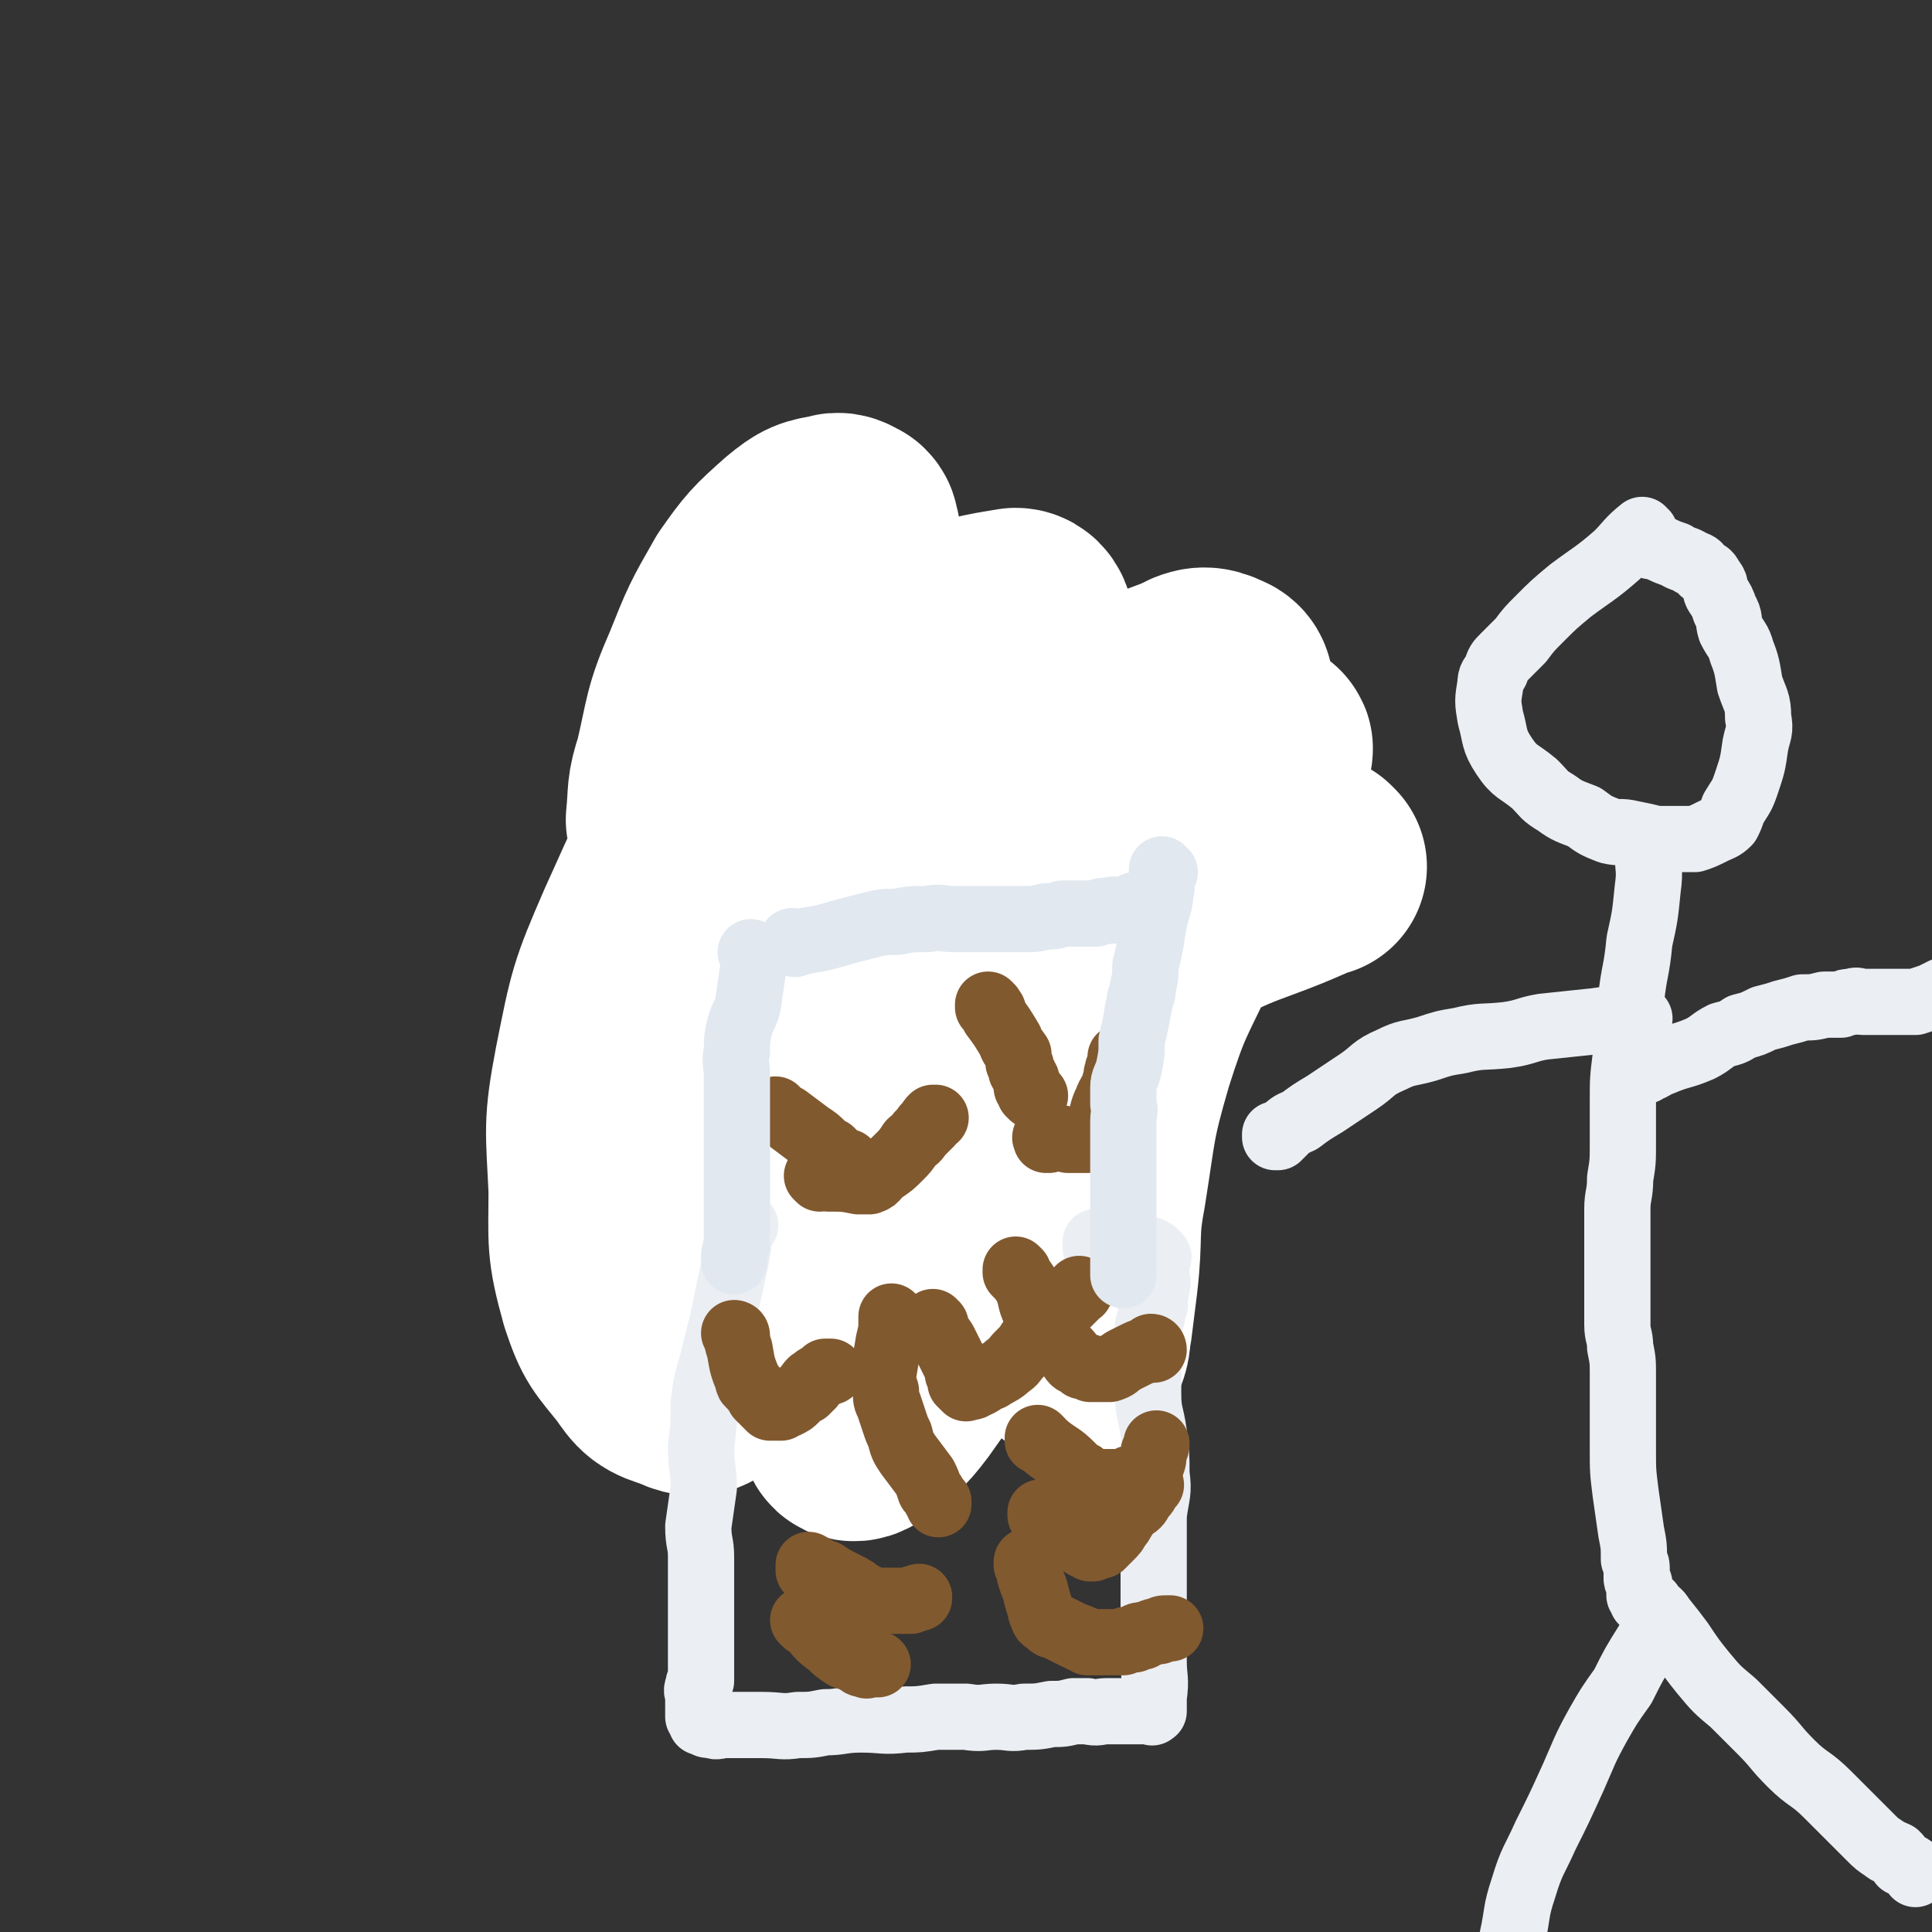 <svg viewBox='0 0 700 700' version='1.1' xmlns='http://www.w3.org/2000/svg' xmlns:xlink='http://www.w3.org/1999/xlink'><rect x="0" y="0" width="700" height="700" fill="#333333" stroke="none"/><g fill='none' stroke='#81592F' stroke-width='24' stroke-linecap='round' stroke-linejoin='round'><path d='M272,392c0,0 -1,-1 -1,-1 0,0 0,0 1,1 0,0 0,0 0,0 0,0 -1,-1 -1,-1 0,0 0,0 1,1 0,0 0,0 0,0 0,0 -1,-1 -1,-1 0,0 0,0 1,1 0,0 0,0 0,0 0,0 -1,-1 -1,-1 0,0 0,0 1,1 0,0 0,0 0,0 0,0 -1,-1 -1,-1 0,1 1,2 2,3 3,4 3,4 7,8 2,3 2,3 4,5 0,1 1,0 1,1 1,1 1,1 1,2 1,2 1,1 2,3 1,1 1,1 3,3 1,1 1,1 3,3 1,1 1,1 3,3 2,1 2,0 4,2 3,2 2,2 4,4 2,2 2,2 4,3 2,1 2,1 4,2 2,1 1,2 3,3 2,1 2,1 4,2 1,0 1,0 3,1 1,0 1,0 3,1 2,0 2,1 3,1 1,0 1,-1 1,0 2,0 2,1 4,2 2,1 2,0 4,1 1,0 1,0 3,1 1,0 1,0 3,0 1,0 1,0 3,0 1,0 1,0 2,0 2,-1 2,-1 4,-1 2,-1 2,-1 4,-2 4,-2 4,-2 7,-3 2,-1 2,-2 4,-3 2,-1 2,-1 3,-2 1,-1 1,-1 1,-1 1,0 1,0 1,0 0,0 0,0 0,0 1,0 0,-1 0,-1 0,0 1,0 1,1 0,0 0,0 0,0 1,0 0,0 0,-1 0,0 0,0 0,0 0,0 0,0 0,0 1,0 0,-1 0,-1 0,0 0,0 0,1 '/><path d='M272,387c0,0 -1,-1 -1,-1 0,0 0,0 1,1 0,0 0,0 0,0 0,0 -1,-1 -1,-1 0,0 0,0 1,1 0,0 0,0 0,0 0,0 -1,-1 -1,-1 0,0 0,0 1,1 0,0 0,0 0,0 0,0 -1,-1 -1,-1 1,0 2,1 3,1 5,0 5,0 11,0 3,0 3,0 6,0 1,0 1,-1 3,0 1,0 1,1 2,1 1,1 1,0 3,1 0,0 0,0 1,1 1,0 1,1 2,1 1,1 2,0 3,1 1,0 1,0 2,1 0,0 0,0 1,1 0,0 1,-1 1,0 0,0 -1,0 0,1 0,1 1,0 2,1 1,1 0,1 1,2 0,1 0,1 1,2 0,0 -1,0 0,1 0,1 0,1 1,2 0,1 0,1 1,2 1,1 0,2 2,3 1,1 2,0 3,1 2,0 2,1 3,2 2,1 2,1 4,2 0,0 0,0 1,1 1,0 1,0 1,0 1,0 2,-1 2,0 2,0 2,0 3,1 1,0 1,0 1,0 1,0 1,0 1,0 2,0 2,-1 3,0 1,0 1,0 2,1 1,0 1,0 2,0 0,0 0,0 1,0 0,0 0,0 1,0 0,0 0,0 0,0 0,0 -1,-1 -1,-1 0,0 1,0 2,1 1,0 1,0 2,0 1,0 1,0 2,0 0,0 0,0 0,0 '/><path d='M348,414c0,0 -1,-1 -1,-1 0,0 0,0 1,1 0,0 0,0 0,0 0,0 -1,-1 -1,-1 0,0 0,0 1,1 0,0 0,0 0,0 0,0 -1,-1 -1,-1 0,0 0,0 1,1 0,0 0,0 0,0 0,0 -1,-1 -1,-1 0,0 0,0 1,1 0,0 0,0 0,0 0,0 -1,-1 -1,-1 0,0 0,0 1,1 0,0 0,0 0,0 0,0 -1,-1 -1,-1 0,0 0,0 1,1 0,0 0,0 0,0 0,0 -1,-1 -1,-1 0,0 0,0 1,1 0,0 0,0 0,0 0,0 -1,-1 -1,-1 0,0 0,0 1,1 0,0 0,0 0,0 0,0 0,-1 -1,-1 -3,0 -3,0 -6,1 -7,0 -7,0 -14,1 -4,0 -3,0 -7,1 -2,0 -2,0 -5,0 -2,-1 -2,-1 -3,-1 -1,-1 -1,0 -2,0 0,0 0,0 0,0 -1,-1 -1,-1 -1,-1 -1,-1 -1,0 -2,0 0,0 0,0 0,0 0,0 0,0 0,0 0,-1 0,-1 0,-1 -1,-1 -1,0 -1,0 0,0 0,0 0,0 0,0 -1,-1 -1,-1 0,0 0,0 1,1 0,0 0,0 0,0 2,0 2,0 4,0 4,0 4,0 7,0 4,0 4,-1 8,0 3,0 3,1 6,1 1,1 1,0 2,1 1,0 1,1 3,1 1,1 1,1 3,1 1,1 1,1 2,1 1,1 1,1 2,2 1,0 1,0 2,1 0,0 0,0 1,0 0,0 0,0 0,0 0,0 0,1 1,1 1,1 2,0 3,1 2,1 2,2 4,3 2,1 2,1 3,2 '/><path d='M323,388c0,0 -1,-1 -1,-1 0,0 0,0 1,1 0,0 0,0 0,0 0,0 -1,-1 -1,-1 0,0 0,0 1,1 0,0 0,0 0,0 0,0 -1,-1 -1,-1 0,0 0,0 1,1 0,0 0,0 0,0 0,0 -1,-1 -1,-1 3,1 4,2 8,4 5,2 5,3 10,5 3,1 3,1 6,2 1,1 1,2 3,2 2,1 2,0 4,1 1,0 1,0 2,0 1,0 0,1 1,1 1,0 1,0 2,0 0,0 0,0 -1,0 0,0 0,0 0,0 1,0 0,-1 0,-1 '/><path d='M360,407c0,0 -1,-1 -1,-1 0,0 0,0 0,1 0,0 0,0 0,0 1,0 0,-1 0,-1 0,0 0,0 0,1 0,0 0,0 0,0 1,0 1,0 2,0 4,2 3,3 7,4 4,2 4,2 8,3 2,1 2,1 4,1 1,1 1,1 2,1 1,0 1,0 2,1 0,0 0,0 0,0 1,0 1,0 1,0 0,0 0,0 0,0 0,0 0,0 0,0 1,0 0,-1 0,-1 0,0 0,0 -1,1 0,0 0,0 0,0 '/><path d='M360,406c0,0 -1,-1 -1,-1 0,0 0,0 0,1 0,0 0,0 0,0 1,0 0,-1 0,-1 0,0 1,1 0,1 -2,0 -2,-1 -5,-1 -8,-2 -8,-2 -16,-4 -4,-2 -4,-2 -8,-4 -1,-1 0,-1 -1,-1 0,0 0,0 0,0 0,0 0,0 0,0 0,0 -1,-1 -1,-1 0,0 0,1 0,1 0,0 0,0 0,0 -1,-1 0,-1 0,-2 0,0 0,1 0,1 -1,0 -1,0 -1,0 0,0 0,0 0,0 -1,-1 -1,-1 -2,-2 0,0 0,1 0,1 0,0 0,0 0,0 -1,-1 -1,-1 -1,-1 0,0 0,0 0,0 0,0 0,-1 -1,-1 0,0 0,1 -1,1 -1,-1 -1,-2 -3,-3 -1,0 -1,0 -3,-1 -1,0 -1,0 -2,0 0,-1 0,0 -1,0 0,-1 0,-1 -1,-2 0,0 1,1 1,1 -1,-1 -2,-1 -2,-1 -2,-1 -1,-1 -2,-2 -1,-1 -1,-1 -2,-2 -2,-2 -2,-2 -3,-3 -1,-1 -2,-1 -2,-2 -1,-1 -1,-1 -1,-2 -1,-1 -1,-1 -1,-1 -1,-1 -1,-1 -1,-1 -1,-1 -1,-1 -1,-1 0,-1 0,-1 0,-1 0,0 0,0 0,0 0,0 -1,-1 -1,-1 0,0 0,0 1,1 0,0 0,0 0,0 0,0 -1,-1 -1,-1 0,0 0,0 1,1 0,0 0,0 0,0 0,0 -1,0 0,0 0,1 0,1 1,2 1,1 1,1 2,3 0,1 0,2 1,3 1,3 1,3 2,6 0,1 0,1 1,3 0,2 -1,2 0,3 0,2 0,2 1,4 0,2 0,2 1,3 0,1 1,1 1,2 0,1 -1,1 0,2 0,0 1,0 1,1 0,0 -1,1 0,2 0,0 0,0 1,1 1,0 1,0 2,1 1,0 1,0 2,1 '/><path d='M258,362c0,0 -1,-1 -1,-1 0,0 0,0 1,1 0,0 0,0 0,0 0,0 -1,-1 -1,-1 0,0 0,0 1,1 0,0 0,0 0,0 0,0 -1,-1 -1,-1 0,0 0,0 1,1 0,0 0,0 0,0 0,0 -1,-1 -1,-1 1,1 1,1 2,2 5,5 5,5 10,10 3,3 3,2 7,5 1,1 1,2 2,3 1,2 1,2 3,3 2,1 2,1 4,2 3,2 3,2 6,4 3,2 3,2 6,3 3,1 2,2 5,3 1,0 1,0 3,1 1,0 0,1 2,2 1,1 2,0 4,1 2,0 2,1 4,2 1,0 1,0 3,1 1,1 1,1 3,2 1,0 1,0 3,1 1,0 1,0 2,1 0,0 0,0 0,0 0,0 1,-1 1,0 2,0 1,0 2,1 1,0 1,-1 1,0 1,0 1,0 2,0 1,1 1,1 2,1 0,0 0,0 1,0 0,0 0,0 0,0 '/><path d='M259,362c0,0 -1,-1 -1,-1 0,0 0,0 1,1 0,0 0,0 0,0 0,0 -1,-1 -1,-1 0,0 0,0 1,1 0,0 0,0 0,0 6,0 6,0 12,0 6,0 6,0 12,0 3,0 3,0 6,0 0,0 0,0 1,0 0,0 0,0 1,0 0,0 0,0 0,0 1,0 1,-1 1,0 2,0 2,0 3,1 2,0 2,0 3,2 2,1 2,1 3,2 1,1 2,1 2,2 1,1 1,1 2,2 0,2 0,2 0,4 1,3 1,3 2,5 1,3 1,3 2,5 1,3 2,3 3,5 1,2 1,2 2,4 1,1 1,1 2,3 1,1 0,1 1,2 0,1 -1,1 0,2 0,1 0,1 1,2 0,1 0,1 1,2 0,1 0,1 1,2 0,0 0,0 0,0 1,0 1,0 2,1 2,1 2,1 4,2 2,0 2,0 3,0 0,0 0,0 0,0 '/><path d='M259,362c0,0 -1,-1 -1,-1 0,0 0,0 1,1 0,0 0,0 0,0 0,0 -1,-1 -1,-1 0,0 0,0 1,1 0,0 0,0 0,0 3,1 4,1 7,3 6,4 6,5 11,10 4,4 3,4 7,7 3,3 3,3 7,5 4,2 4,2 8,5 3,2 3,2 7,3 2,1 2,1 4,2 2,1 2,2 3,4 3,2 3,2 5,4 2,2 2,2 4,3 2,1 3,1 5,2 3,1 3,0 5,2 2,0 1,1 3,2 2,1 2,1 4,2 1,1 1,1 2,2 1,1 1,0 3,1 2,1 2,1 4,2 1,0 1,0 3,1 0,0 0,0 0,1 1,0 2,0 3,0 0,0 0,0 0,0 1,0 1,0 2,0 2,0 2,0 3,0 0,0 0,0 0,0 0,0 0,0 0,0 '/><path d='M325,414c0,0 -1,-1 -1,-1 0,0 0,0 1,1 0,0 0,0 0,0 0,0 -1,-1 -1,-1 0,0 0,0 1,1 0,0 0,0 0,0 0,0 -1,-1 -1,-1 0,1 1,2 2,3 3,3 3,3 7,6 2,1 1,1 4,3 1,1 1,1 4,2 3,1 3,1 6,2 4,1 4,1 7,2 3,0 3,0 6,0 2,0 2,0 4,0 0,0 0,0 0,0 '/><path d='M368,263c0,0 -1,-1 -1,-1 0,0 0,0 0,1 0,0 0,0 0,0 1,0 0,-1 0,-1 0,0 0,0 0,1 0,0 0,0 0,0 1,0 0,-1 0,-1 1,1 2,1 3,2 6,3 6,3 11,6 4,2 3,3 6,6 3,3 4,3 6,6 3,3 3,3 5,6 3,2 3,2 5,5 1,2 1,2 3,4 1,3 1,3 3,5 1,2 1,2 4,3 2,2 2,2 5,4 3,1 3,1 6,3 2,1 2,1 4,2 1,1 1,1 2,1 1,1 1,2 2,2 0,0 1,0 1,0 0,0 -1,0 -1,0 1,0 1,0 1,1 1,0 2,0 3,0 4,0 4,0 9,0 4,-1 4,-1 8,-3 4,0 4,-1 7,-2 2,0 2,0 4,0 1,-1 1,-1 3,-1 1,-1 1,-1 2,-1 0,0 0,0 0,0 0,0 0,0 0,0 0,0 0,0 0,0 1,0 0,-1 0,-1 0,0 0,0 0,1 0,0 0,0 0,0 1,0 0,-1 0,-1 0,0 0,0 0,1 0,0 0,0 0,0 1,0 0,-1 0,-1 0,0 0,0 0,1 0,0 0,0 0,0 1,0 0,-1 0,-1 0,0 0,0 0,1 0,0 0,0 0,0 1,0 0,-1 0,-1 0,0 0,1 0,1 0,0 0,0 0,0 -1,0 -1,0 -1,0 -1,0 -1,-1 -1,0 -1,0 -1,0 -1,1 -1,0 -1,0 -1,0 -1,0 -1,-1 -3,-1 -4,0 -4,0 -8,-1 -5,-1 -5,-1 -11,-2 -6,-1 -6,0 -13,-2 -5,-1 -5,-1 -9,-2 -2,0 -2,0 -3,0 -1,-1 -2,-1 -3,-1 0,-1 0,-1 -1,-1 -2,-2 -2,-1 -4,-3 -3,-2 -3,-2 -6,-5 -5,-4 -5,-4 -9,-8 -4,-3 -4,-3 -8,-6 -3,-4 -4,-4 -7,-8 -4,-4 -3,-5 -7,-9 -3,-4 -4,-3 -7,-7 -3,-6 -3,-6 -6,-12 -2,-5 -2,-5 -5,-10 -1,-2 -1,-2 -2,-4 -1,-2 -1,-2 -1,-3 -1,-1 -1,-1 -2,-2 0,-1 0,-1 0,-1 0,0 0,0 0,0 0,0 0,0 0,0 1,0 0,-1 0,-1 0,0 0,1 0,1 1,0 1,0 1,0 2,0 2,0 3,0 2,0 2,0 4,0 2,1 2,1 4,3 2,1 2,1 4,2 1,1 1,1 2,3 2,2 1,2 3,4 1,2 1,2 3,4 1,2 1,2 3,5 1,2 1,2 3,4 1,2 1,2 3,4 0,1 0,1 1,2 1,1 1,2 1,3 2,2 2,2 3,4 2,2 2,2 3,3 2,2 2,2 3,4 1,0 1,0 2,1 1,2 0,2 2,3 1,2 1,1 3,2 2,1 2,1 3,2 1,1 1,1 2,2 3,2 3,2 6,4 4,3 4,3 8,5 3,2 4,2 6,3 0,0 0,0 -1,0 '/></g>
<g fill='none' stroke='#FFFFFF' stroke-width='80' stroke-linecap='round' stroke-linejoin='round'><path d='M477,314c0,0 -1,-1 -1,-1 0,0 0,0 0,1 0,0 0,0 0,0 1,0 0,-1 0,-1 0,0 0,0 0,1 0,0 0,0 0,0 -26,12 -28,9 -53,24 -32,19 -34,18 -61,43 -21,20 -20,22 -35,46 -11,19 -10,20 -16,41 -4,12 -3,13 -4,26 -1,8 -1,9 0,17 0,3 -1,4 1,6 0,1 1,2 3,1 8,-6 9,-6 15,-14 13,-18 12,-19 22,-39 14,-24 13,-24 26,-49 13,-27 12,-27 25,-53 12,-24 11,-24 24,-47 7,-14 7,-14 17,-27 5,-7 5,-6 11,-13 3,-3 4,-4 6,-5 1,0 0,1 0,2 -4,12 -3,13 -8,24 -11,22 -13,21 -24,42 -10,21 -11,21 -18,43 -7,24 -6,24 -10,49 -3,16 -1,16 -3,33 -1,8 -1,8 -2,16 -1,4 0,5 -2,9 0,1 -2,1 -2,1 -1,-5 -2,-6 -2,-11 1,-22 -1,-23 3,-44 5,-29 6,-29 15,-58 9,-28 10,-28 19,-56 8,-22 9,-22 15,-44 3,-12 3,-12 5,-24 0,-3 1,-5 -2,-6 -4,-2 -6,-2 -11,1 -16,6 -18,6 -31,17 -21,17 -21,18 -38,39 -21,24 -22,24 -38,51 -16,25 -14,26 -26,53 -9,20 -8,20 -16,40 -5,13 -5,13 -10,25 -1,4 -2,4 -3,9 -1,1 0,3 0,3 0,-2 -1,-4 0,-8 2,-18 1,-19 6,-36 7,-25 8,-25 18,-49 9,-24 10,-24 20,-48 9,-19 9,-19 18,-38 6,-12 6,-12 12,-23 6,-12 6,-12 12,-24 6,-10 6,-10 12,-20 2,-5 4,-6 5,-11 0,-2 -1,-4 -3,-4 -12,2 -14,2 -26,8 -22,11 -22,11 -42,26 -21,16 -23,15 -39,35 -17,20 -16,21 -27,45 -10,23 -10,24 -15,49 -4,21 -3,22 -2,44 0,19 -1,20 4,38 4,12 5,12 13,22 4,6 5,7 12,9 4,2 7,3 9,0 7,-7 7,-9 10,-21 6,-21 4,-21 8,-43 5,-29 4,-29 9,-58 4,-31 4,-31 9,-62 4,-23 5,-23 9,-47 4,-19 4,-19 6,-38 2,-10 2,-10 3,-19 0,-5 0,-6 0,-11 -1,-3 -1,-3 -1,-7 -1,-2 0,-2 -1,-3 -2,-1 -3,-2 -5,-1 -6,1 -7,1 -13,6 -9,8 -10,9 -17,19 -8,14 -8,14 -14,29 -7,16 -6,17 -10,34 -3,9 -2,9 -3,19 '/></g>
<g fill='none' stroke='#EBEEF3' stroke-width='24' stroke-linecap='round' stroke-linejoin='round'><path d='M270,444c0,0 -1,-1 -1,-1 0,0 0,0 1,1 0,0 0,0 0,0 0,0 -1,-1 -1,-1 0,0 0,0 1,1 0,0 0,0 0,0 0,0 -1,-1 -1,-1 -2,7 -1,8 -3,16 -2,9 -2,9 -4,19 -2,8 -2,8 -4,16 -2,7 -2,7 -3,14 0,8 0,8 -1,16 0,8 1,8 1,15 -1,7 -1,7 -2,14 0,6 1,6 1,11 0,6 0,6 0,11 0,4 0,4 0,8 0,4 0,4 0,8 0,4 0,4 0,8 0,2 0,2 0,3 0,2 0,2 0,3 0,1 0,1 0,1 0,1 0,1 0,1 0,1 0,1 0,1 0,1 0,1 0,1 0,0 0,0 0,0 -1,1 -1,1 -1,2 -1,2 0,2 0,3 0,1 0,1 0,3 0,1 0,1 0,2 0,1 0,1 0,1 0,1 0,1 0,2 0,0 1,0 1,0 0,1 0,1 0,1 0,0 0,0 0,0 0,1 0,1 0,1 0,0 0,0 0,0 0,0 0,0 0,0 0,0 0,0 1,0 1,1 1,1 3,1 2,1 2,0 5,0 6,0 6,0 13,0 7,0 7,1 13,0 5,0 5,0 10,-1 6,0 6,-1 13,-1 8,0 8,1 16,0 5,0 5,0 11,-1 6,0 6,0 11,0 6,1 6,0 11,0 5,0 5,1 10,0 5,0 5,0 10,-1 4,0 4,0 8,-1 2,0 3,0 5,0 4,1 4,0 7,0 2,0 2,0 4,0 2,0 2,0 3,0 1,0 1,0 2,0 1,0 1,0 2,0 0,0 0,0 0,0 1,0 1,0 1,0 1,0 1,0 1,0 1,0 1,0 2,0 1,0 1,0 1,0 0,0 0,0 0,0 0,0 0,0 0,0 1,1 0,0 0,0 0,0 0,0 0,0 0,0 0,0 0,0 1,0 1,0 1,0 0,-3 0,-3 0,-5 1,-7 0,-7 0,-13 0,-11 0,-11 0,-22 0,-8 0,-8 0,-16 0,-8 0,-8 0,-15 1,-8 2,-8 1,-15 0,-7 0,-7 -1,-15 -1,-7 -2,-7 -2,-14 0,-4 0,-4 0,-9 0,-2 0,-2 0,-4 0,-1 0,-1 0,-3 0,0 0,0 0,0 0,-1 0,-1 0,-1 0,-1 0,-1 0,-1 0,-1 0,-1 0,-1 0,-1 0,-1 0,-1 0,-3 0,-3 0,-5 1,-1 1,-1 1,-3 1,0 0,0 0,-1 0,-1 0,-2 0,-3 1,0 1,0 1,0 0,0 0,0 0,0 0,0 0,0 0,0 1,0 0,0 0,-1 0,-1 0,-1 0,-2 1,-2 1,-2 1,-4 1,-2 0,-2 0,-4 0,-2 0,-2 0,-3 0,-1 0,-1 0,-1 0,-1 0,-1 0,-1 0,-1 0,-1 0,-1 0,0 0,0 0,0 1,0 0,-1 0,-1 0,0 0,1 0,1 1,0 1,-1 0,-1 0,0 0,0 0,0 -1,-1 -1,-1 -1,-1 0,-1 0,0 -1,0 0,0 0,0 0,0 1,0 0,0 0,-1 0,0 0,0 -1,0 -1,-1 -1,0 -2,0 0,0 0,0 -1,0 0,0 0,0 0,0 0,0 0,0 0,0 1,0 0,-1 0,-1 0,0 0,0 -1,1 0,0 0,0 -1,0 0,0 0,0 0,0 0,0 0,0 -1,0 0,0 0,0 0,0 0,0 0,0 -1,0 0,0 0,0 0,0 1,0 0,-1 0,-1 0,0 0,0 -1,1 0,0 0,0 0,0 0,0 0,0 -1,0 0,-1 0,-1 -1,-1 0,0 0,0 0,0 1,0 0,-1 0,-1 0,0 0,0 -1,1 0,0 0,0 0,0 1,0 0,-1 0,-1 0,0 0,0 0,1 0,0 0,0 0,0 0,0 0,0 0,0 0,0 0,0 -1,0 0,0 0,0 0,0 1,0 0,-1 0,-1 0,0 0,0 0,1 0,0 0,0 0,0 1,0 0,-1 0,-1 0,0 0,0 0,1 0,0 0,0 0,0 1,0 0,-1 0,-1 0,0 0,0 0,1 0,0 0,0 0,0 1,0 0,-1 0,-1 -1,0 -1,0 -1,1 -1,0 -1,0 -2,0 0,0 0,0 0,0 1,0 0,-1 0,-1 0,0 0,0 0,1 0,0 0,0 0,0 1,0 0,-1 0,-1 0,0 0,0 0,1 0,0 0,0 0,0 1,0 0,-1 0,-1 0,0 0,0 0,1 0,0 0,0 0,0 0,0 0,0 -1,0 0,0 0,0 0,0 1,0 0,-1 0,-1 0,0 0,0 0,1 0,0 0,0 0,0 1,0 0,-1 0,-1 0,0 0,0 0,1 0,0 0,0 0,0 1,0 0,-1 0,-1 0,0 0,0 0,1 0,0 0,0 0,0 1,0 0,-1 0,-1 0,0 0,0 0,1 0,0 0,0 0,0 1,0 0,-1 0,-1 0,0 0,0 0,1 0,0 0,0 0,0 0,0 0,0 0,0 0,0 0,0 -1,0 0,0 0,0 0,0 1,0 0,-1 0,-1 0,0 1,0 0,1 0,0 0,0 -1,0 0,0 0,0 -1,0 0,0 0,0 0,0 1,0 0,-1 0,-1 0,0 0,0 0,1 0,0 0,0 0,0 1,0 0,0 0,-1 0,0 0,0 0,-1 '/></g>
<g fill='none' stroke='#81592F' stroke-width='24' stroke-linecap='round' stroke-linejoin='round'><path d='M324,478c0,0 -1,-1 -1,-1 0,0 0,0 1,1 0,0 0,0 0,0 0,0 -1,-1 -1,-1 0,0 0,0 1,1 0,0 0,0 0,0 0,0 -1,-1 -1,-1 0,0 0,1 0,1 0,4 0,4 -1,8 -1,6 -1,6 -2,12 0,3 0,3 1,6 0,3 0,3 1,5 1,3 1,3 2,6 1,3 1,3 2,5 1,4 1,4 3,7 3,4 3,4 6,8 1,2 1,2 2,5 1,1 1,1 2,3 0,0 0,0 1,1 0,0 0,0 0,1 0,0 0,0 0,0 '/><path d='M294,568c0,0 -1,-1 -1,-1 0,0 0,0 1,1 0,0 0,0 0,0 0,0 -1,-1 -1,-1 0,0 0,0 1,1 0,0 0,0 0,0 0,0 -1,-1 -1,-1 2,1 3,2 6,3 3,2 3,2 7,4 1,1 1,1 2,1 0,1 0,1 1,1 1,0 1,0 1,1 1,0 1,0 2,1 1,0 1,0 2,1 1,0 1,0 2,1 1,0 2,0 3,0 2,0 2,0 4,0 2,0 2,0 3,0 0,0 0,0 1,0 0,0 0,0 1,0 1,0 1,0 2,0 1,-1 1,-1 3,-1 0,-1 0,0 0,0 '/><path d='M294,570c0,0 -1,-1 -1,-1 0,0 0,0 1,1 0,0 0,0 0,0 0,0 -1,-1 -1,-1 0,0 0,0 1,1 0,0 0,0 0,0 0,0 -1,-1 -1,-1 0,0 0,0 1,1 0,0 0,0 0,0 0,0 -1,-1 -1,-1 0,0 0,0 1,1 0,0 0,0 0,0 0,0 -1,-1 -1,-1 0,0 0,0 1,1 0,0 0,0 0,0 0,0 -1,-1 -1,-1 0,0 0,0 1,1 0,0 0,0 0,0 0,0 -1,-1 -1,-1 0,0 0,0 1,1 0,0 0,0 0,0 0,0 -1,-1 -1,-1 '/><path d='M292,588c0,0 -1,-1 -1,-1 0,0 0,0 1,1 0,0 0,0 0,0 0,0 -1,-1 -1,-1 0,0 0,0 1,1 0,0 0,0 0,0 0,0 -1,-1 -1,-1 0,0 0,0 1,1 0,0 0,0 0,0 0,0 -1,-1 -1,-1 0,0 0,0 1,1 0,0 0,0 0,0 1,0 1,1 2,1 3,4 3,4 7,7 2,2 2,2 5,4 3,1 3,1 5,2 1,1 1,1 3,1 0,1 0,0 1,0 0,0 0,0 1,0 0,0 0,0 1,0 0,0 0,0 1,0 '/><path d='M373,567c0,0 -1,-1 -1,-1 0,0 0,0 0,1 0,0 0,0 0,0 1,0 0,-1 0,-1 0,0 0,0 0,1 0,0 0,0 0,0 1,0 0,-1 0,-1 0,0 0,0 0,1 0,0 0,0 0,0 1,0 0,-1 0,-1 0,0 0,0 0,1 0,0 0,0 0,0 1,0 0,-2 0,-1 1,4 1,5 3,10 1,4 1,4 2,7 0,1 0,1 1,3 0,1 1,1 2,2 1,1 1,1 2,1 4,2 4,2 8,4 1,0 1,0 2,1 1,0 1,0 1,0 1,1 1,0 1,1 0,0 0,0 0,0 1,0 1,0 1,0 1,0 1,0 2,0 2,0 2,0 4,0 2,0 2,0 4,0 1,0 1,0 2,0 1,-1 1,-1 2,-1 1,0 1,0 2,0 1,-1 1,-1 1,-1 1,-1 1,0 2,0 1,-1 1,-1 2,-1 2,-1 2,-1 4,-1 1,-1 1,-1 3,-1 1,0 1,0 1,0 0,0 0,0 0,0 '/><path d='M377,522c0,0 -1,-1 -1,-1 0,0 0,0 0,1 0,0 0,0 0,0 1,0 0,-1 0,-1 0,0 0,0 0,1 0,0 0,0 0,0 1,0 0,-1 0,-1 0,0 0,0 0,1 0,0 0,0 0,0 2,1 2,1 3,2 5,4 5,3 9,7 1,1 1,1 2,2 0,0 0,1 1,1 1,0 1,0 2,1 0,0 0,0 1,1 0,0 -1,0 -1,0 1,0 1,-1 1,0 1,0 1,0 1,1 2,0 2,0 4,0 1,0 1,0 3,0 2,0 2,0 3,0 2,0 2,0 3,0 1,-1 1,-1 1,-1 1,-1 2,0 2,0 2,-1 2,-1 3,-2 2,-2 2,-2 3,-3 1,-2 1,-3 1,-5 1,-2 1,-2 1,-3 '/><path d='M369,461c0,0 -1,-1 -1,-1 0,0 0,0 0,1 0,0 0,0 0,0 1,0 0,-1 0,-1 0,0 0,0 0,1 0,0 0,0 0,0 1,0 0,-1 0,-1 0,0 0,0 0,1 0,0 0,0 0,0 1,0 0,-1 0,-1 0,0 0,0 0,1 2,2 2,2 4,5 2,5 1,5 3,9 1,2 2,2 3,4 1,2 1,2 2,4 1,2 2,2 3,3 2,2 2,2 4,4 1,1 1,2 2,3 1,1 1,0 2,1 0,0 0,0 1,1 0,0 0,-1 1,0 1,0 1,0 2,1 0,0 0,0 1,0 1,0 1,0 3,0 1,0 1,0 3,0 3,-1 2,-1 5,-3 2,-1 2,-1 4,-2 2,-1 2,-1 5,-2 1,0 1,0 1,-1 1,0 1,1 1,1 '/><path d='M339,480c0,0 -1,-1 -1,-1 0,0 0,0 1,1 0,0 0,0 0,0 0,0 -1,-1 -1,-1 0,0 0,0 1,1 0,0 0,0 0,0 0,0 -1,-1 -1,-1 0,0 0,0 1,1 0,0 0,0 0,0 0,0 -1,-1 -1,-1 0,0 0,0 1,1 0,0 0,0 0,0 0,0 -1,-1 -1,-1 1,3 2,4 4,7 2,4 2,4 4,8 1,2 1,2 1,3 0,1 0,1 1,2 0,1 0,1 0,2 0,0 0,0 1,1 0,0 0,0 1,1 0,0 0,0 0,0 2,-1 2,0 3,-1 3,-1 3,-2 6,-3 3,-2 4,-2 6,-4 3,-2 2,-2 4,-4 2,-2 2,-2 3,-3 1,-2 1,-2 3,-3 1,-1 1,-2 2,-3 2,-3 2,-2 5,-5 3,-3 2,-3 5,-5 2,-2 2,-2 4,-4 1,0 0,-1 0,-1 '/><path d='M378,549c0,0 -1,-1 -1,-1 0,0 0,0 0,1 0,0 0,0 0,0 1,0 0,-1 0,-1 0,0 0,0 0,1 0,0 0,0 0,0 1,0 0,-1 0,-1 0,0 0,0 0,1 0,0 0,0 0,0 1,0 0,-1 0,-1 0,0 0,1 0,1 4,3 4,3 8,6 3,2 3,2 6,3 1,1 1,1 2,2 1,0 1,-1 1,0 1,0 1,0 1,1 1,0 1,0 1,0 2,-1 2,-1 3,-1 2,-2 2,-2 3,-3 2,-2 2,-2 3,-4 1,-1 1,-1 2,-3 1,-1 1,-2 2,-3 1,-1 2,-1 3,-2 1,-1 1,-2 2,-3 1,-1 1,-1 2,-3 1,-1 1,-1 1,-1 0,0 0,0 0,0 '/><path d='M267,484c0,0 -1,-1 -1,-1 0,0 0,0 1,1 0,0 0,0 0,0 0,0 -1,-1 -1,-1 0,0 0,0 1,1 0,0 0,0 0,0 0,0 -1,-1 -1,-1 0,0 0,0 1,1 0,0 0,0 0,0 0,0 -1,-1 -1,-1 0,0 1,0 1,1 0,2 0,2 1,5 1,6 1,6 3,11 0,2 1,1 2,3 1,1 1,1 2,3 0,0 0,0 1,1 1,0 1,0 1,1 1,1 1,1 2,2 0,0 1,0 1,0 2,0 2,0 3,0 1,-1 1,-1 2,-1 2,-1 2,-1 3,-2 1,-1 1,-1 2,-2 1,-1 1,-1 2,-1 0,-1 0,-1 1,-1 0,0 0,0 0,0 0,-1 0,-1 0,-1 0,-1 1,0 1,0 0,-1 -1,-1 0,-1 0,-1 0,0 1,-1 1,-1 1,-1 2,-1 1,-1 1,-1 2,-2 1,0 1,0 2,0 '/><path d='M297,427c0,0 -1,-1 -1,-1 0,0 0,0 1,1 0,0 0,0 0,0 0,0 -1,-1 -1,-1 0,0 0,0 1,1 0,0 0,0 0,0 0,0 -1,-1 -1,-1 0,0 0,0 1,1 0,0 0,0 0,0 0,0 -1,-1 -1,-1 0,0 0,0 1,1 0,0 0,0 0,0 0,0 -1,-1 -1,-1 1,0 2,0 4,1 6,0 6,0 11,1 2,0 3,0 4,0 3,-1 2,-2 5,-4 3,-2 3,-2 6,-5 2,-2 2,-2 4,-5 1,-1 2,-1 3,-3 1,-1 1,-1 2,-2 0,0 0,-1 1,-1 0,0 0,0 1,-1 0,-1 0,-1 1,-2 0,0 0,0 1,0 '/><path d='M282,403c0,0 -1,-1 -1,-1 0,0 0,0 1,1 0,0 0,0 0,0 0,0 -1,-1 -1,-1 0,0 0,0 1,1 0,0 0,0 0,0 0,0 -1,-1 -1,-1 0,0 0,0 1,1 0,0 0,0 0,0 1,1 1,1 3,2 4,3 4,3 8,6 3,2 3,2 5,4 1,1 1,1 3,2 1,1 1,1 2,2 0,0 0,0 1,1 0,0 0,0 1,1 0,0 1,0 1,0 0,0 0,0 0,0 0,0 0,0 1,0 0,0 0,0 0,0 '/><path d='M380,413c0,0 -1,-1 -1,-1 0,0 0,0 0,1 0,0 0,0 0,0 1,0 0,-1 0,-1 0,0 0,0 0,1 0,0 0,0 0,0 1,0 0,-1 0,-1 0,0 0,0 0,1 0,0 0,0 0,0 1,0 0,-1 0,-1 0,0 0,0 0,1 0,0 0,0 0,0 1,0 0,-1 0,-1 0,0 0,0 0,1 0,0 0,0 0,0 1,0 0,-1 0,-1 0,0 0,0 0,1 0,0 0,0 0,0 1,0 0,-1 0,-1 0,0 0,0 0,1 0,0 0,0 0,0 1,0 0,-1 0,-1 0,0 0,0 0,1 0,0 0,0 0,0 1,0 0,-1 0,-1 0,0 0,0 0,1 0,0 0,0 0,0 1,0 0,-1 0,-1 0,0 0,0 0,1 0,0 0,0 0,0 1,0 -1,-1 0,-1 3,0 4,0 8,1 4,0 4,0 7,0 1,-1 1,-1 2,-2 1,-2 1,-2 2,-4 2,-4 1,-4 3,-8 1,-3 2,-3 3,-7 1,-2 0,-2 1,-4 0,-1 0,-1 1,-2 0,-1 0,-1 0,-1 0,-1 0,-1 0,-1 0,0 0,0 0,0 0,0 0,0 0,0 1,0 0,0 0,-1 0,0 0,0 0,0 '/><path d='M359,365c0,0 -1,-1 -1,-1 0,0 0,0 0,1 0,0 0,0 0,0 1,0 0,-1 0,-1 0,0 0,0 0,1 0,0 0,0 0,0 1,0 0,-1 0,-1 0,0 0,0 0,1 2,1 2,1 2,3 3,4 3,4 6,9 1,3 1,2 3,5 0,1 0,1 0,3 1,1 1,1 1,3 1,1 1,1 1,2 1,1 1,1 1,2 1,1 0,1 0,2 1,0 1,0 1,1 1,0 0,0 0,1 0,0 0,0 0,0 1,1 1,1 1,1 1,0 1,0 1,0 0,0 0,0 0,0 '/></g>
<g fill='none' stroke='#E1E8EF' stroke-width='24' stroke-linecap='round' stroke-linejoin='round'><path d='M273,346c0,0 -1,-1 -1,-1 0,0 0,0 1,1 0,0 0,0 0,0 0,0 -1,-1 -1,-1 0,0 0,0 1,1 0,0 0,0 0,0 0,0 -1,-1 -1,-1 0,0 1,0 1,1 0,2 0,2 0,4 -1,7 -1,7 -2,14 -1,4 -2,4 -3,8 -1,4 -1,5 -1,9 -1,4 0,4 0,9 0,4 0,4 0,9 0,4 0,4 0,8 0,5 0,5 0,10 0,5 0,5 0,9 0,4 0,4 0,8 0,4 0,4 0,8 0,4 0,4 0,9 -1,3 -1,3 -1,6 0,0 0,0 0,0 '/><path d='M422,316c0,0 -1,-1 -1,-1 0,0 0,0 0,1 0,0 0,0 0,0 1,0 0,-1 0,-1 0,0 0,0 0,1 0,0 0,0 0,0 1,0 0,-1 0,-1 0,0 0,0 0,1 0,0 0,0 0,0 0,5 0,5 -1,11 -2,7 -2,7 -3,14 -1,5 -1,5 -2,9 0,4 0,4 -1,8 0,2 0,2 -1,4 0,3 -1,3 -1,6 -1,5 -1,5 -2,9 0,5 0,5 -1,10 -1,4 -2,4 -2,7 0,3 0,3 0,6 1,3 0,3 0,6 0,4 0,4 0,7 0,4 0,4 0,8 0,4 0,4 0,8 0,4 0,4 0,7 0,4 0,4 0,8 0,2 0,2 0,5 0,1 0,1 0,3 0,2 0,2 0,4 0,2 0,2 0,4 0,1 0,1 0,2 '/><path d='M288,342c0,0 -1,-1 -1,-1 0,0 0,0 1,1 0,0 0,0 0,0 0,0 -1,-1 -1,-1 0,0 0,0 1,1 0,0 0,0 0,0 6,-2 6,-1 13,-3 7,-2 7,-2 15,-4 4,-1 4,-1 9,-1 5,-1 5,-1 11,-1 5,-1 5,0 10,0 4,0 4,0 8,0 4,0 4,0 9,0 4,0 4,0 9,0 3,0 3,0 7,-1 3,0 3,0 6,-1 3,0 3,0 6,0 3,0 3,0 6,0 2,-1 2,-1 5,-1 2,-1 2,0 5,0 2,-1 2,-1 4,-2 3,0 3,0 5,0 1,-1 1,-1 3,-1 0,0 0,0 0,0 '/></g>
<g fill='none' stroke='#EBEEF3' stroke-width='24' stroke-linecap='round' stroke-linejoin='round'><path d='M596,193c-1,0 -1,-1 -1,-1 0,0 0,1 0,1 0,0 0,0 0,0 0,0 0,-1 0,-1 0,0 0,1 0,1 0,0 0,0 0,0 0,0 0,-1 0,-1 -5,4 -5,5 -9,9 -8,7 -9,7 -17,13 -6,5 -6,5 -11,10 -4,4 -4,4 -7,8 -3,3 -3,3 -6,6 -2,2 -2,2 -3,5 -1,2 -2,2 -2,5 -1,6 -1,6 0,12 2,7 1,8 5,14 4,6 5,5 11,10 4,4 3,4 8,7 4,3 5,3 10,5 4,3 4,3 9,5 4,1 4,0 8,1 5,1 5,1 9,2 3,0 3,0 7,0 3,0 3,0 7,0 3,-1 3,-1 7,-3 2,-1 3,-1 5,-3 1,-2 1,-2 2,-5 3,-5 3,-4 5,-10 2,-6 2,-6 3,-13 1,-5 2,-5 1,-10 0,-6 -1,-6 -3,-12 -1,-6 -1,-7 -3,-12 -1,-4 -2,-4 -4,-8 -1,-3 0,-4 -2,-7 -1,-3 -1,-3 -3,-6 -1,-2 0,-3 -2,-5 -1,-2 -1,-2 -3,-3 -2,-2 -1,-2 -4,-3 -3,-2 -3,-1 -6,-3 -3,-1 -3,-1 -7,-3 -2,0 -2,0 -4,-1 0,0 0,0 0,0 '/><path d='M598,305c-1,0 -1,-1 -1,-1 0,0 0,0 0,1 0,0 0,0 0,0 0,0 0,-1 0,-1 0,0 0,0 0,1 0,0 0,0 0,0 0,0 0,-1 0,-1 0,0 0,0 0,1 0,1 0,1 0,3 0,7 1,7 0,14 -1,10 -1,10 -3,19 -1,11 -2,11 -3,21 -1,11 -2,11 -2,21 -1,8 -1,8 -1,16 0,8 0,8 0,15 0,7 0,7 -1,13 0,6 -1,6 -1,11 0,5 0,5 0,10 0,5 0,5 0,9 0,3 0,3 0,7 0,1 0,1 0,3 0,2 0,2 0,4 0,2 0,2 0,4 0,3 0,3 0,5 0,4 1,4 1,8 1,5 1,5 1,10 0,6 0,6 0,12 0,8 0,8 0,15 0,8 0,8 1,16 1,7 1,7 2,14 1,5 1,5 1,10 1,2 1,2 1,4 0,2 0,2 0,3 0,1 1,1 1,2 0,1 0,1 0,2 0,1 0,1 0,1 0,0 0,0 0,1 1,0 1,0 1,1 0,0 0,0 0,0 0,0 0,-1 0,-1 0,0 0,0 0,1 0,0 0,0 0,0 0,0 0,0 0,1 0,0 1,0 1,0 0,0 0,0 0,1 1,0 1,-1 1,0 1,0 1,0 1,1 2,2 3,2 4,4 4,5 4,5 7,9 4,6 4,6 8,11 5,6 5,6 11,11 5,5 5,5 10,10 6,6 5,6 11,12 6,6 7,5 13,11 5,5 5,5 10,10 3,3 3,3 6,6 2,2 2,2 5,4 1,1 2,1 4,2 1,1 1,1 2,3 2,1 3,1 5,3 0,0 0,1 0,1 '/><path d='M601,591c-1,0 -1,-1 -1,-1 0,0 0,0 0,1 0,0 0,0 0,0 0,0 0,-1 0,-1 0,0 0,0 0,1 0,0 0,0 0,0 -1,2 -1,2 -3,4 -5,8 -5,8 -9,16 -5,7 -5,7 -9,14 -5,9 -5,10 -9,19 -5,11 -5,11 -10,21 -4,9 -5,9 -8,19 -3,9 -2,9 -4,18 -1,7 -1,7 -1,14 0,5 -1,5 0,9 1,2 1,2 2,3 1,1 2,1 3,2 '/><path d='M594,369c-1,0 -1,-1 -1,-1 0,0 0,0 0,1 0,0 0,0 0,0 0,0 0,-1 0,-1 0,0 0,0 0,1 0,0 0,0 0,0 0,0 0,-1 0,-1 0,0 0,0 0,1 0,0 0,0 0,0 0,0 0,-1 0,-1 -8,1 -8,1 -15,2 -9,1 -10,1 -19,2 -6,1 -6,2 -13,3 -9,1 -9,0 -17,2 -6,1 -6,1 -12,3 -7,2 -7,1 -13,4 -7,3 -6,4 -12,8 -6,4 -6,4 -12,8 -5,3 -5,3 -9,6 -2,1 -3,1 -5,3 -1,1 -1,1 -2,2 0,0 0,0 -1,1 0,0 0,0 -1,0 0,0 0,0 0,0 1,0 0,-1 0,-1 0,0 0,0 0,1 '/><path d='M596,388c-1,0 -1,-1 -1,-1 0,0 0,0 0,1 0,0 0,0 0,0 0,0 0,-1 0,-1 0,0 0,0 0,1 0,0 0,0 0,0 0,0 0,-1 0,-1 0,0 0,1 0,1 4,-1 4,-2 7,-3 7,-3 7,-2 14,-5 4,-2 4,-3 8,-5 4,-1 4,-1 7,-3 4,-1 4,-1 8,-3 4,-1 4,-1 7,-2 4,-1 4,-1 7,-2 4,0 4,0 8,-1 3,0 3,0 6,0 2,-1 2,-1 4,-1 2,-1 2,0 4,0 2,0 2,0 3,0 2,0 2,0 3,0 1,0 1,0 2,0 2,0 2,0 3,0 1,0 1,0 2,0 1,0 1,0 2,0 1,0 1,0 2,0 0,0 0,0 0,0 1,0 1,0 2,0 3,-1 3,-1 6,-2 2,-1 2,-1 4,-2 0,0 0,0 1,0 0,0 0,0 0,0 '/></g>
</svg>